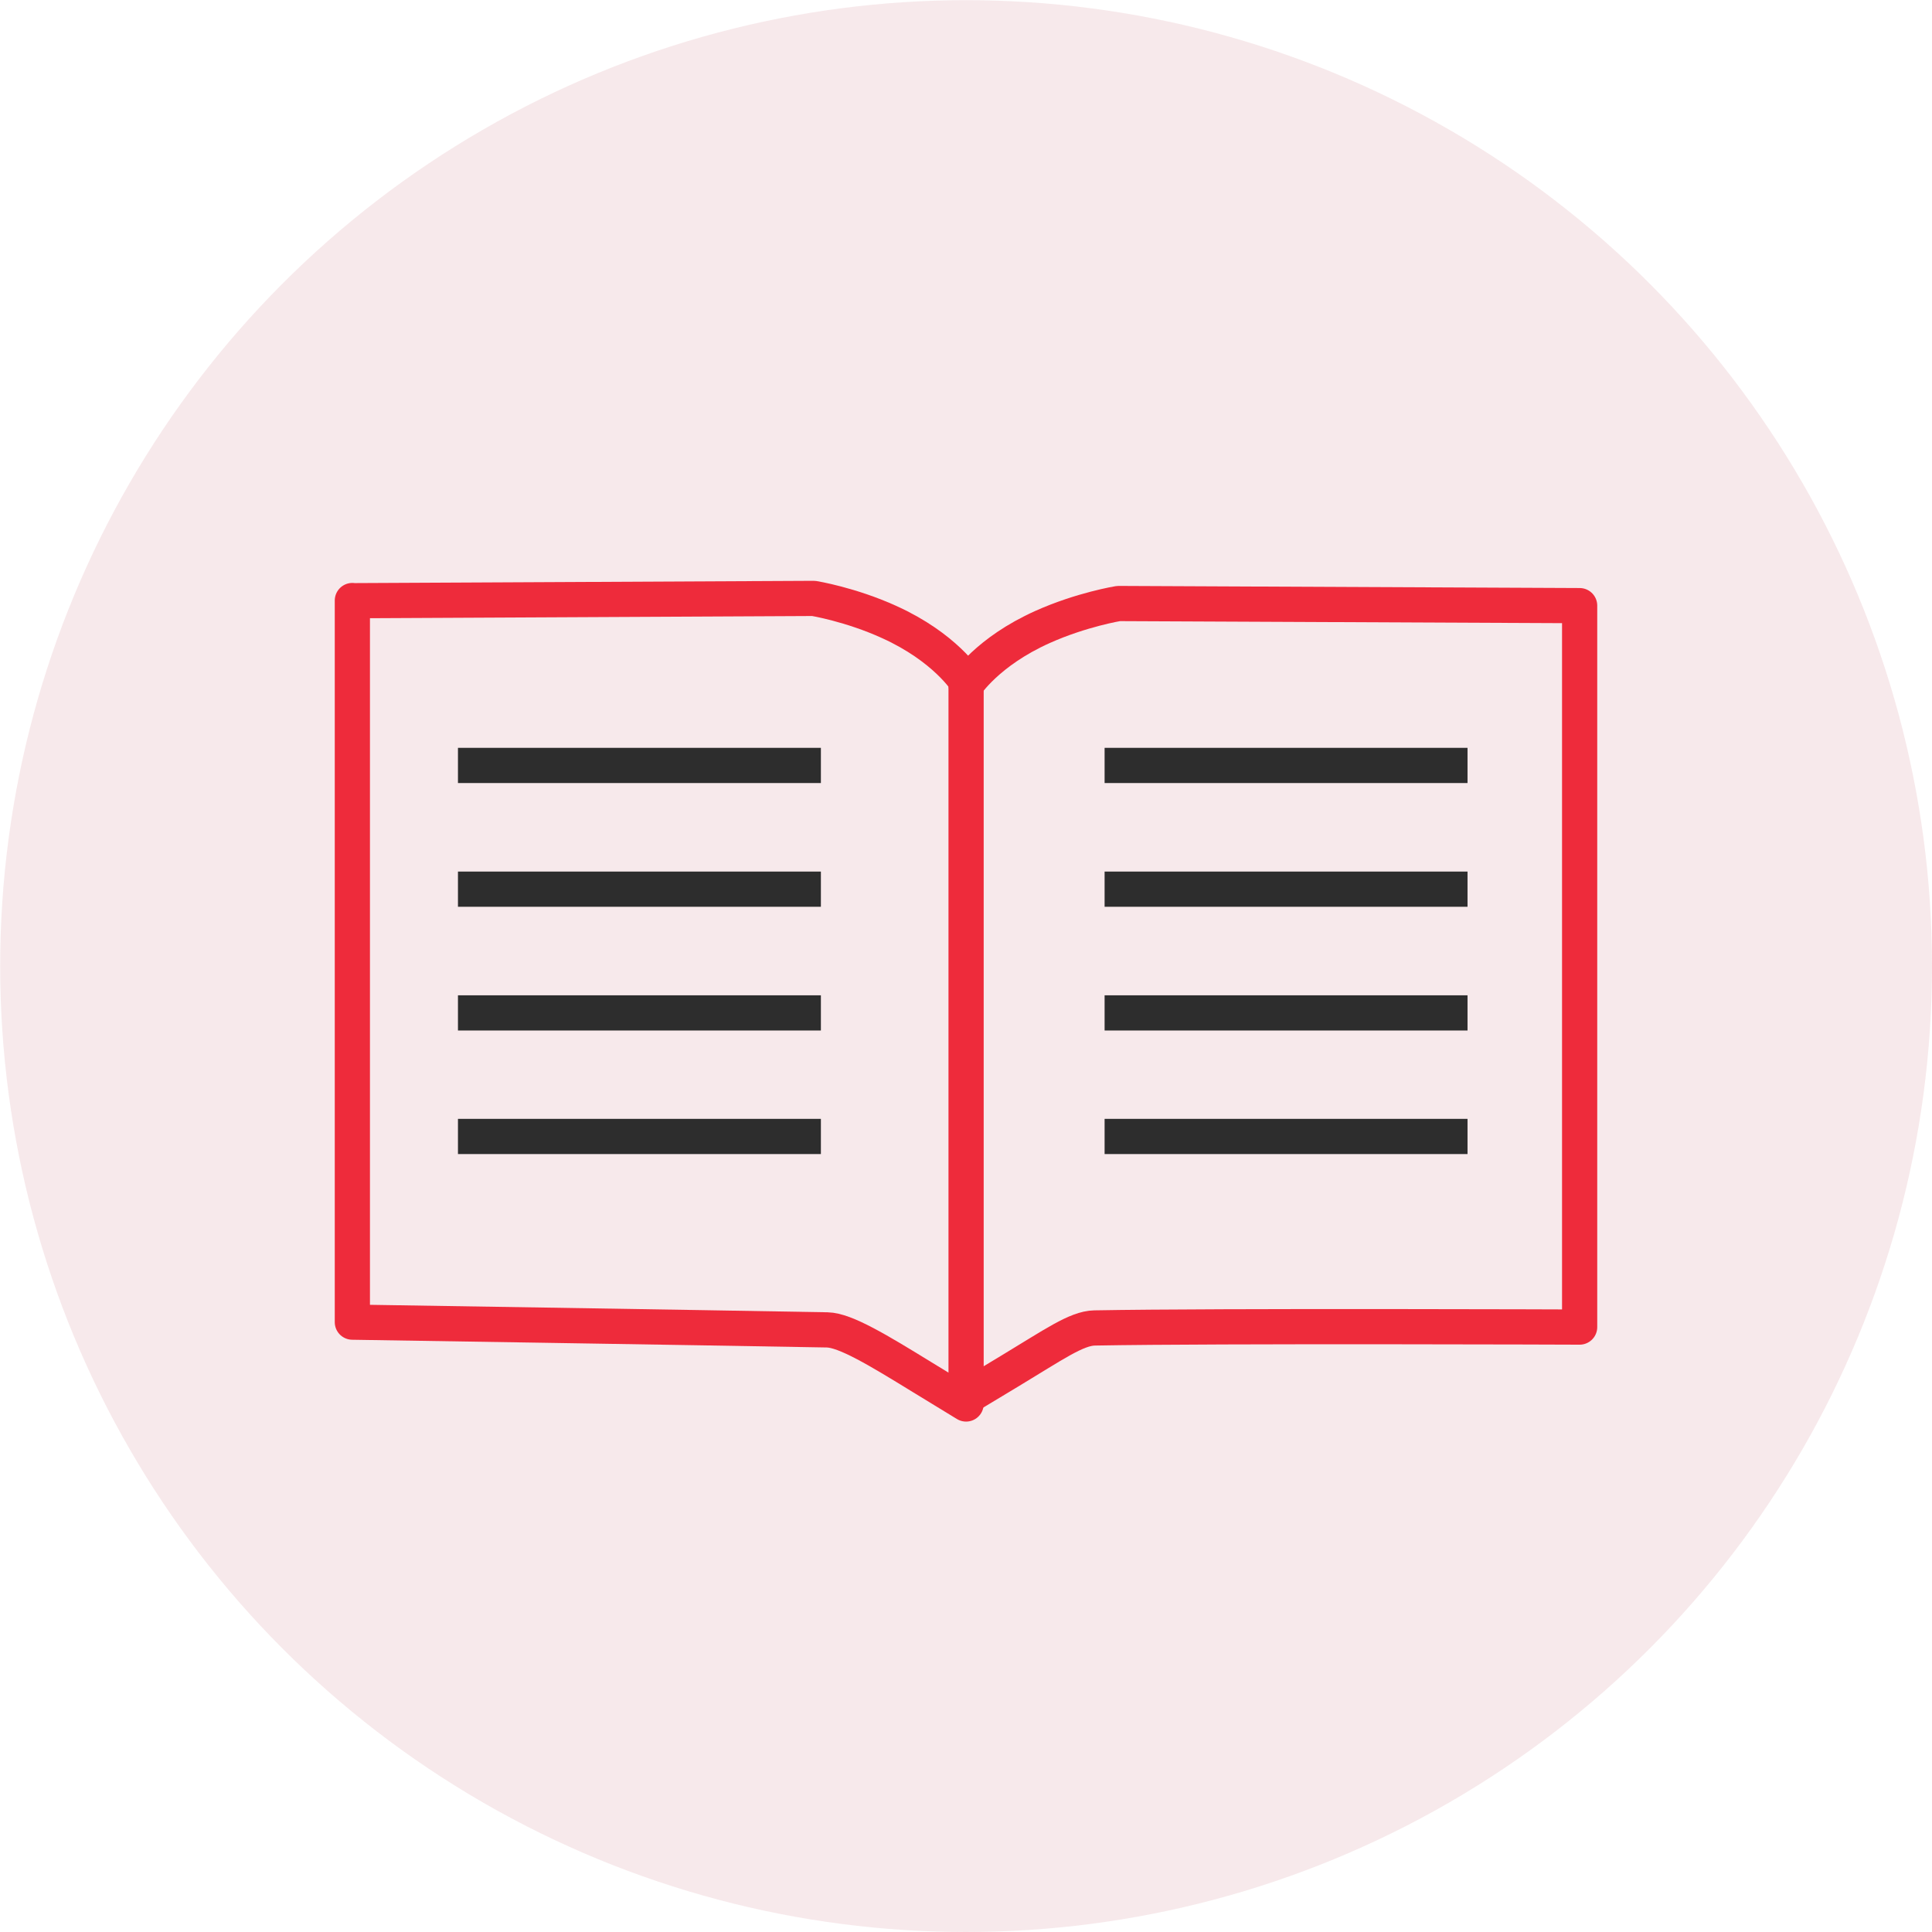 <svg xmlns="http://www.w3.org/2000/svg" id="Layer_2" data-name="Layer 2" viewBox="0 0 109.77 109.77"><defs><style> .cls-1 { fill: #f4dfe3; opacity: .68; stroke-width: 0px; } .cls-2 { stroke: #ee2b3b; stroke-linecap: round; stroke-linejoin: round; } .cls-2, .cls-3 { fill: none; stroke-width: 2px; } .cls-3 { stroke: #2d2d2d; stroke-miterlimit: 10; } </style></defs><g id="Layer_1-2" data-name="Layer 1"><g><circle class="cls-1" cx="54.89" cy="54.89" r="54.88"></circle><g><path class="cls-2" d="M20.02,34.12v41s19.87.31,26.98.44c1.03.02,2.91,1.16,5.4,2.69l2.49,1.52v-41.08s-1.2-1.91-4.35-3.34c-2.21-1.01-4.31-1.35-4.31-1.35l-26.2.13Z"></path><g><line class="cls-3" x1="26.02" y1="43.49" x2="46.64" y2="43.49"></line><line class="cls-3" x1="26.02" y1="64.57" x2="46.64" y2="64.57"></line><line class="cls-3" x1="26.02" y1="57.55" x2="46.64" y2="57.55"></line><line class="cls-3" x1="26.02" y1="50.52" x2="46.64" y2="50.52"></line></g><path class="cls-2" d="M54.89,38.91s1.2-1.88,4.35-3.29c2.21-.99,4.31-1.33,4.31-1.33l26.2.12v40.99s-20.45-.08-27.56.05c-1.03.02-2.33.95-4.82,2.45l-2.49,1.5"></path><g><line class="cls-3" x1="83.38" y1="43.49" x2="62.76" y2="43.49"></line><line class="cls-3" x1="83.38" y1="64.57" x2="62.76" y2="64.57"></line><line class="cls-3" x1="83.38" y1="57.55" x2="62.76" y2="57.55"></line><line class="cls-3" x1="83.38" y1="50.52" x2="62.76" y2="50.52"></line></g></g></g></g></svg>